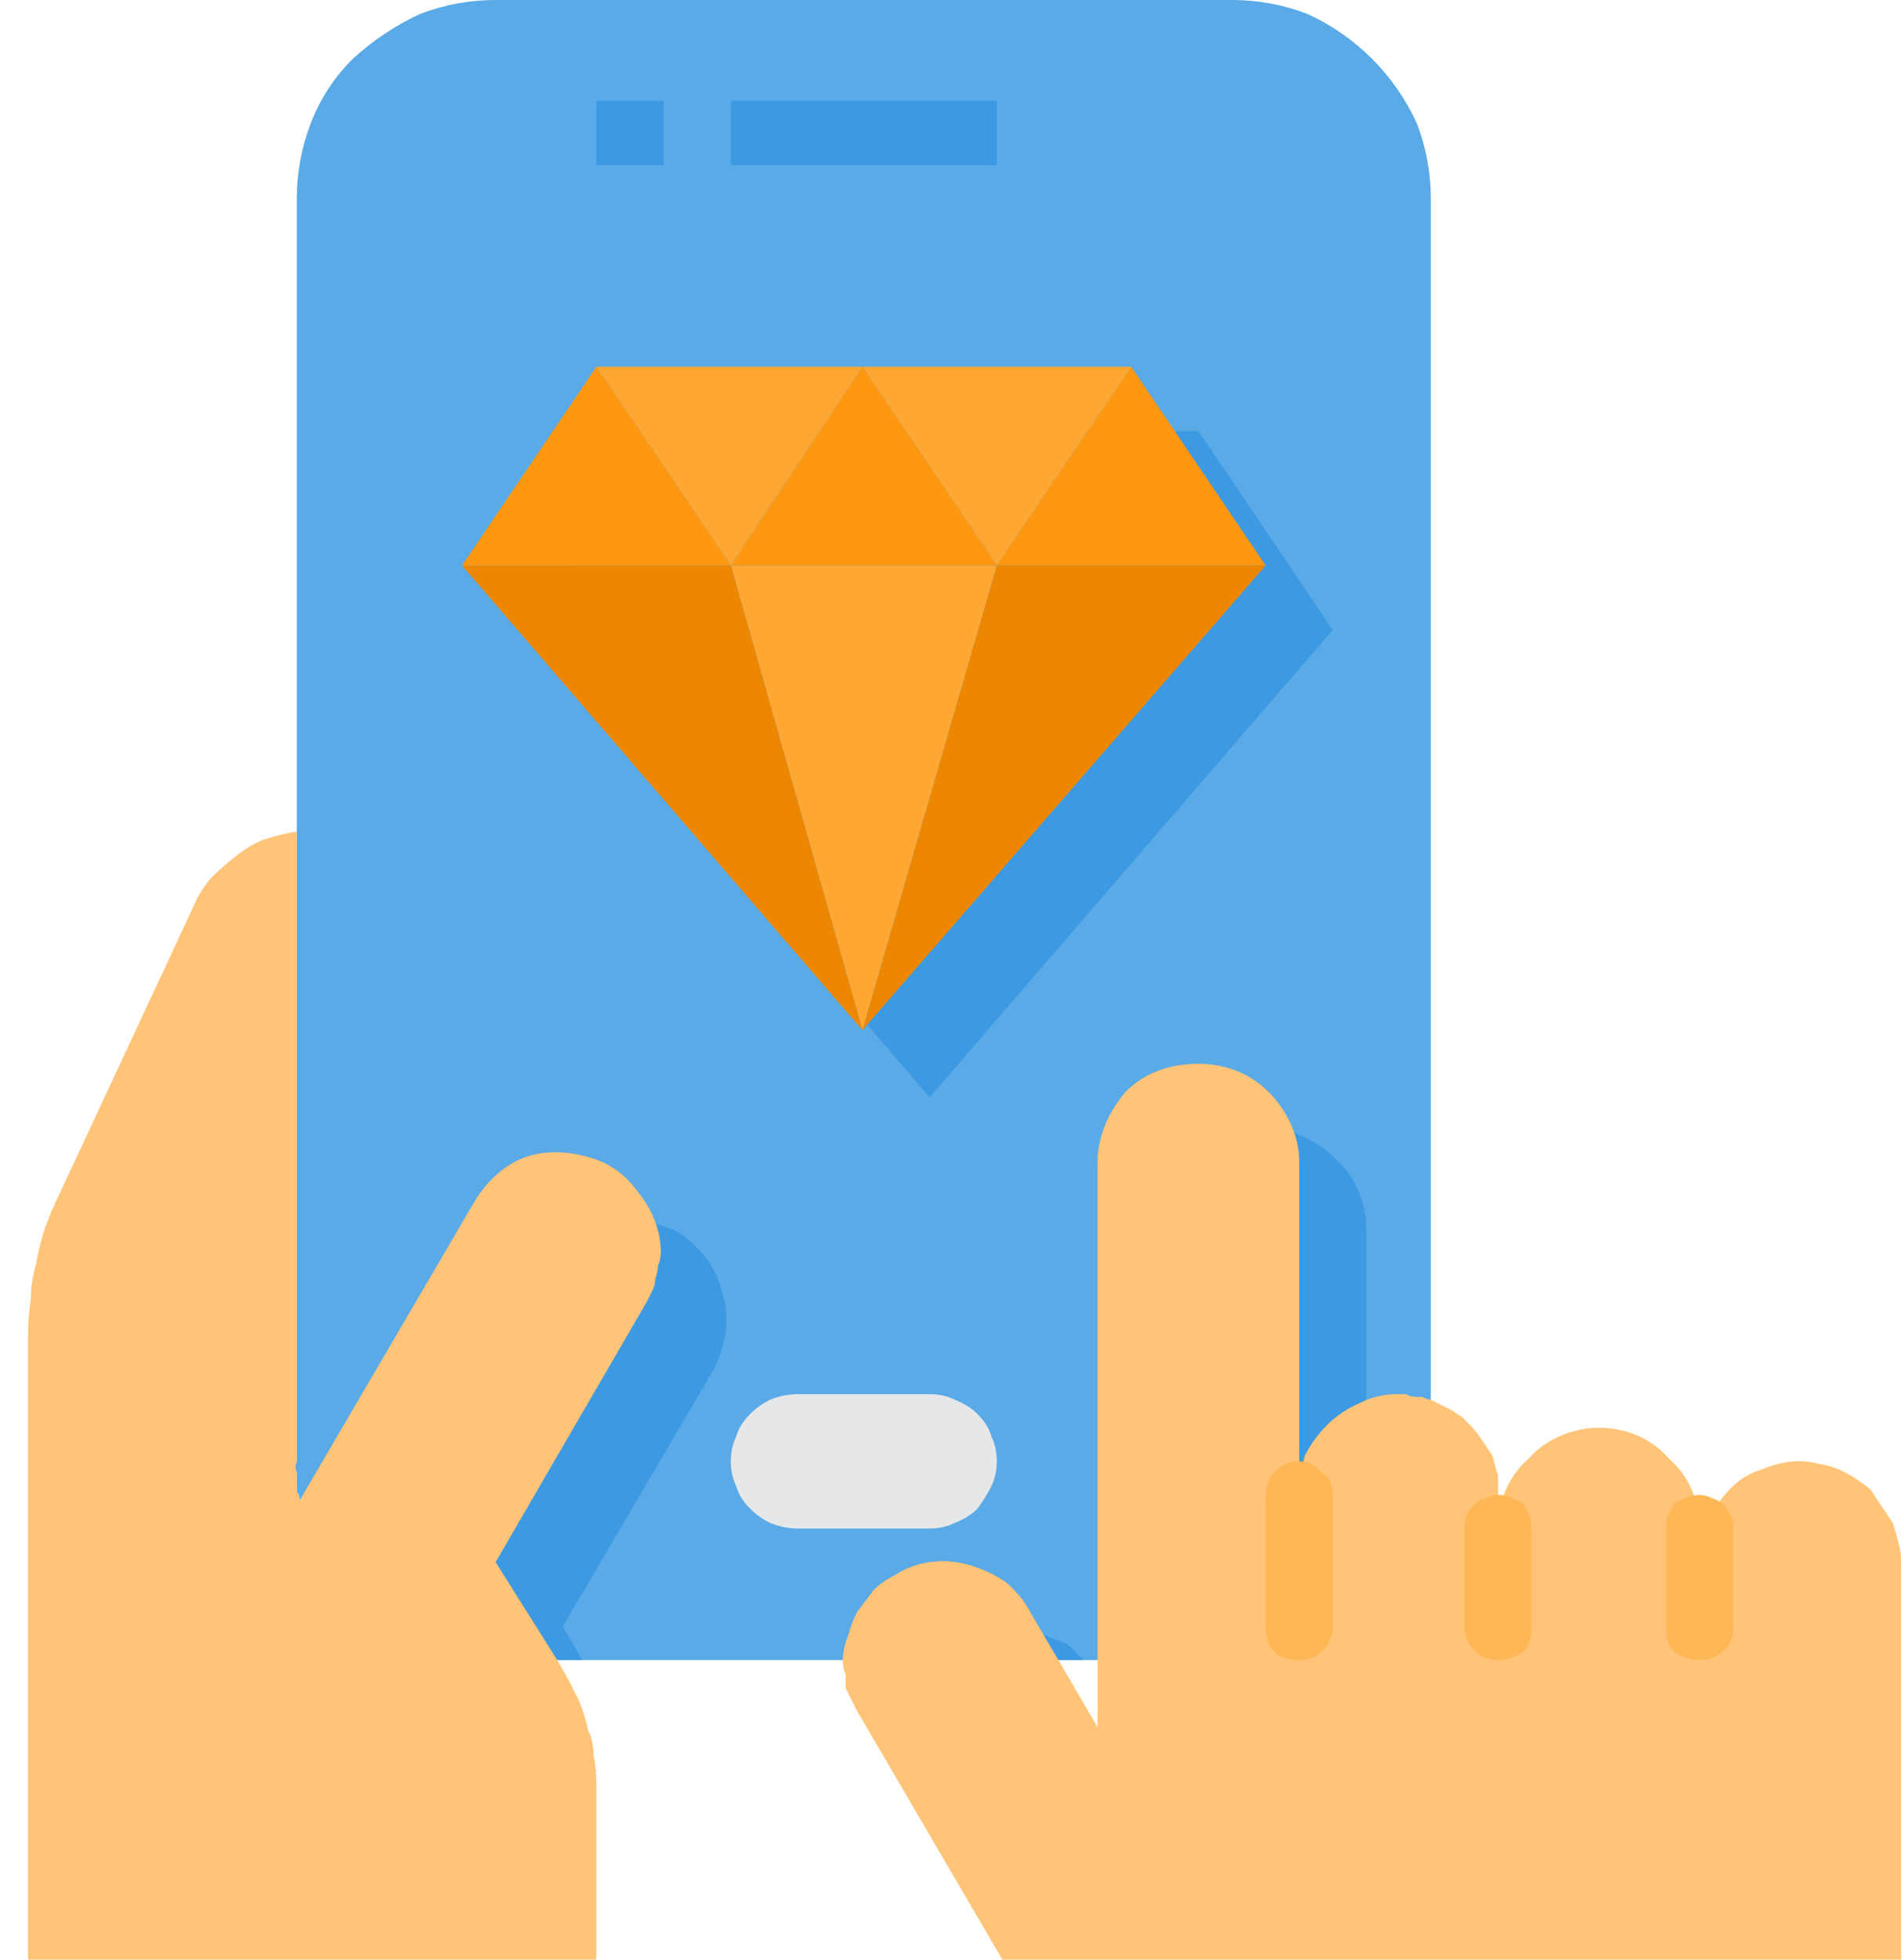 <svg version="1.2" xmlns="http://www.w3.org/2000/svg" viewBox="0 0 68 70" width="68" height="70"><style>.a{fill:#5aaae7}.b{fill:#3d9ae2}.c{fill:#ffc477}.d{fill:#ffb655}.e{fill:#e6e7e8}.f{fill:#ff9811}.g{fill:#ee8700}.h{fill:#ffa733}</style><path class="a" d="m51.1 7.1v45.1q0 0 0 0.1 0 0 0 0 0 0 0 0.1 0 0 0 0 0 1.4-0.6 2.7-0.5 1.2-1.5 2.2-1 1-2.3 1.5-1.3 0.5-2.7 0.5h-26.3q-1.2 0-2.4-0.4-1.2-0.4-2.1-1.2-1-0.8-1.6-1.8-0.7-1.1-0.9-2.3 0-0.2-0.1-0.3 0-0.2 0-0.4 0-0.2 0-0.3-0.1-0.2 0-0.4v-45.1q0-1.4 0.5-2.7 0.5-1.3 1.5-2.3 1.1-1 2.4-1.6 1.3-0.5 2.7-0.5h26.3q1.4 0 2.7 0.5 1.3 0.6 2.3 1.6 1 1 1.6 2.3 0.5 1.3 0.5 2.7z"/><path class="b" d="m36.1 58.2q0.4 0 0.7 0.1 0.4 0 0.7 0.2 0.4 0.1 0.7 0.3 0.3 0.3 0.5 0.5h-5.2q0.1-0.1 0.2-0.2 0.1-0.1 0.2-0.1 0.1-0.1 0.2-0.2 0.1-0.1 0.2-0.1 0.2-0.2 0.4-0.2 0.2-0.1 0.5-0.2 0.2-0.1 0.4-0.1 0.3 0 0.5 0z"/><path class="b" d="m51.1 52.4q0 1.4-0.6 2.7-0.5 1.2-1.5 2.2-1 1-2.3 1.5-1.3 0.5-2.7 0.5h-2.4v-15.4c0-0.9 0.4-1.9 1-2.5 0.7-0.7 1.6-1.1 2.6-1.1 0.9 0 1.8 0.4 2.5 1.1 0.7 0.6 1.1 1.6 1.1 2.5v11.9q0-0.6 0.1-1.1 0.2-0.5 0.5-1 0.3-0.4 0.8-0.8 0.4-0.3 0.9-0.5z"/><path class="b" d="m25.5 48.9l-5.4 9.2 0.7 1.2h-3.1q-0.5 0-0.9 0-0.5-0.1-0.9-0.2-0.5-0.1-0.9-0.3-0.5-0.2-0.9-0.5v-4.1l5.2-8.9c0.4-0.8 1.2-1.4 2.1-1.6 1-0.3 1.9-0.1 2.8 0.3 0.8 0.5 1.4 1.3 1.6 2.2 0.3 0.9 0.1 1.9-0.3 2.7z"/><path class="c" d="m66.8 53.2c-0.5-0.4-1.1-0.8-1.8-0.9-0.7-0.2-1.4-0.1-2.1 0.2-0.7 0.2-1.2 0.7-1.6 1.3-0.4 0.6-0.6 1.3-0.6 2v-1.2c0-1-0.4-1.9-1.1-2.5-0.6-0.7-1.5-1.1-2.5-1.1-0.9 0-1.9 0.4-2.5 1.1-0.7 0.6-1.1 1.5-1.1 2.5v-1.2q0-0.4 0-0.7-0.1-0.3-0.2-0.7-0.2-0.3-0.4-0.6-0.2-0.3-0.4-0.5-0.2-0.2-0.3-0.3-0.2-0.1-0.3-0.2-0.2-0.1-0.4-0.2-0.2-0.1-0.4-0.2-0.1 0-0.3-0.1-0.1 0-0.2 0-0.2 0-0.4-0.1-0.1 0-0.3 0-0.7 0-1.3 0.3-0.7 0.3-1.2 0.8-0.5 0.5-0.8 1.1-0.2 0.7-0.2 1.4v-11.9c0-0.9-0.4-1.8-1.1-2.5-0.7-0.7-1.6-1-2.5-1-1 0-1.9 0.3-2.6 1-0.6 0.7-1 1.6-1 2.5v20.2l-1.4-2.4-1-1.7q-0.3-0.6-0.9-1.1-0.6-0.4-1.3-0.6-0.7-0.2-1.4-0.1-0.7 0.1-1.3 0.5-0.4 0.2-0.7 0.5-0.3 0.4-0.6 0.8-0.2 0.4-0.3 0.8-0.2 0.5-0.2 0.9 0 0.3 0.1 0.5 0 0.2 0 0.5 0.1 0.2 0.2 0.4 0.1 0.2 0.2 0.4l5.2 8.9h32.1v-14.2q0-0.4-0.1-0.7-0.1-0.4-0.2-0.7-0.2-0.3-0.4-0.6-0.2-0.3-0.4-0.6z"/><path class="d" d="m46.4 52.2q-0.3 0-0.5 0.1-0.2 0.1-0.4 0.3-0.1 0.1-0.2 0.3-0.1 0.3-0.1 0.5v4.7c0 0.4 0.1 0.7 0.3 0.9 0.2 0.2 0.5 0.3 0.9 0.3 0.3 0 0.6-0.1 0.8-0.3 0.2-0.2 0.4-0.5 0.4-0.9v-4.7q0-0.2-0.1-0.5-0.1-0.2-0.3-0.3-0.2-0.2-0.4-0.3-0.2-0.1-0.4-0.1z"/><path class="d" d="m53.5 53.4q-0.2 0-0.4 0.1-0.3 0.1-0.4 0.2-0.2 0.2-0.3 0.4-0.1 0.2-0.1 0.5v3.5c0 0.4 0.2 0.7 0.4 0.9 0.2 0.2 0.5 0.3 0.8 0.3 0.3 0 0.6-0.1 0.9-0.3 0.2-0.2 0.3-0.5 0.3-0.9v-3.5q0-0.3-0.1-0.5-0.1-0.2-0.2-0.4-0.2-0.1-0.4-0.2-0.2-0.1-0.5-0.1z"/><path class="d" d="m60.7 53.4q-0.2 0-0.5 0.1-0.2 0.1-0.4 0.2-0.1 0.2-0.2 0.4-0.1 0.2-0.1 0.5v3.5c0 0.4 0.1 0.7 0.3 0.9 0.3 0.2 0.6 0.3 0.9 0.3 0.3 0 0.6-0.1 0.8-0.3 0.3-0.2 0.4-0.5 0.4-0.9v-3.5q0-0.3-0.1-0.5-0.1-0.2-0.3-0.4-0.1-0.1-0.4-0.2-0.2-0.1-0.4-0.1z"/><path class="e" d="m33.2 49.8q0.5 0 0.9 0.2 0.5 0.2 0.8 0.5 0.4 0.4 0.5 0.8 0.2 0.4 0.2 0.9 0 0.5-0.2 0.9-0.2 0.4-0.5 0.8-0.3 0.3-0.8 0.5-0.4 0.2-0.9 0.2h-4.7q-0.5 0-1-0.2-0.4-0.2-0.7-0.5-0.4-0.4-0.5-0.8-0.2-0.4-0.2-0.9 0-0.5 0.2-0.9 0.1-0.4 0.5-0.8 0.3-0.3 0.7-0.5 0.5-0.2 1-0.2z"/><path class="c" d="m23.6 44.7c0-0.7-0.3-1.5-0.8-2.1-0.5-0.7-1.1-1.1-1.9-1.3-0.8-0.2-1.6-0.2-2.3 0.1-0.7 0.3-1.3 0.9-1.7 1.6l-6.2 10.6q0-0.2-0.1-0.3 0-0.2 0-0.4 0-0.2 0-0.3-0.1-0.2 0-0.4v-22.5q-0.6 0.1-1.2 0.3-0.5 0.2-1 0.6-0.5 0.4-0.9 0.8-0.4 0.5-0.6 1l-4.8 10.3q-0.3 0.6-0.5 1.2-0.2 0.6-0.3 1.2-0.2 0.7-0.2 1.3-0.1 0.7-0.1 1.3v22.3h20.3v-6.3q0-0.5-0.1-1 0-0.5-0.2-0.9-0.1-0.5-0.3-1-0.2-0.4-0.4-0.8l-0.4-0.7-2.2-3.5 5.4-9.3q0.1-0.2 0.2-0.4 0.1-0.2 0.1-0.4 0.1-0.3 0.1-0.5 0.1-0.2 0.1-0.5z"/><path class="b" d="m42.8 15.4h-9.6-9.5l-4.8 7.1 14.3 16.7 14.4-16.7z"/><path class="f" d="m40.4 13.1l4.8 7.1h-9.6z"/><path class="g" d="m45.2 20.2l-14.4 16.6 4.8-16.6z"/><path class="h" d="m40.4 13.1l-4.8 7.1-4.8-7.1z"/><path class="f" d="m30.8 13.1l4.8 7.1h-9.5z"/><path class="h" d="m35.6 20.2l-4.8 16.6-4.7-16.6z"/><path class="h" d="m30.8 13.1l-4.7 7.1-4.8-7.1z"/><path class="g" d="m26.1 20.2l4.7 16.6-14.3-16.6z"/><path class="f" d="m21.3 13.1l4.8 7.1h-9.6z"/><path fill-rule="evenodd" class="b" d="m23.7 3.6v2.3h-2.4v-2.3z"/><path fill-rule="evenodd" class="b" d="m35.6 3.6v2.3h-9.5v-2.3z"/></svg>